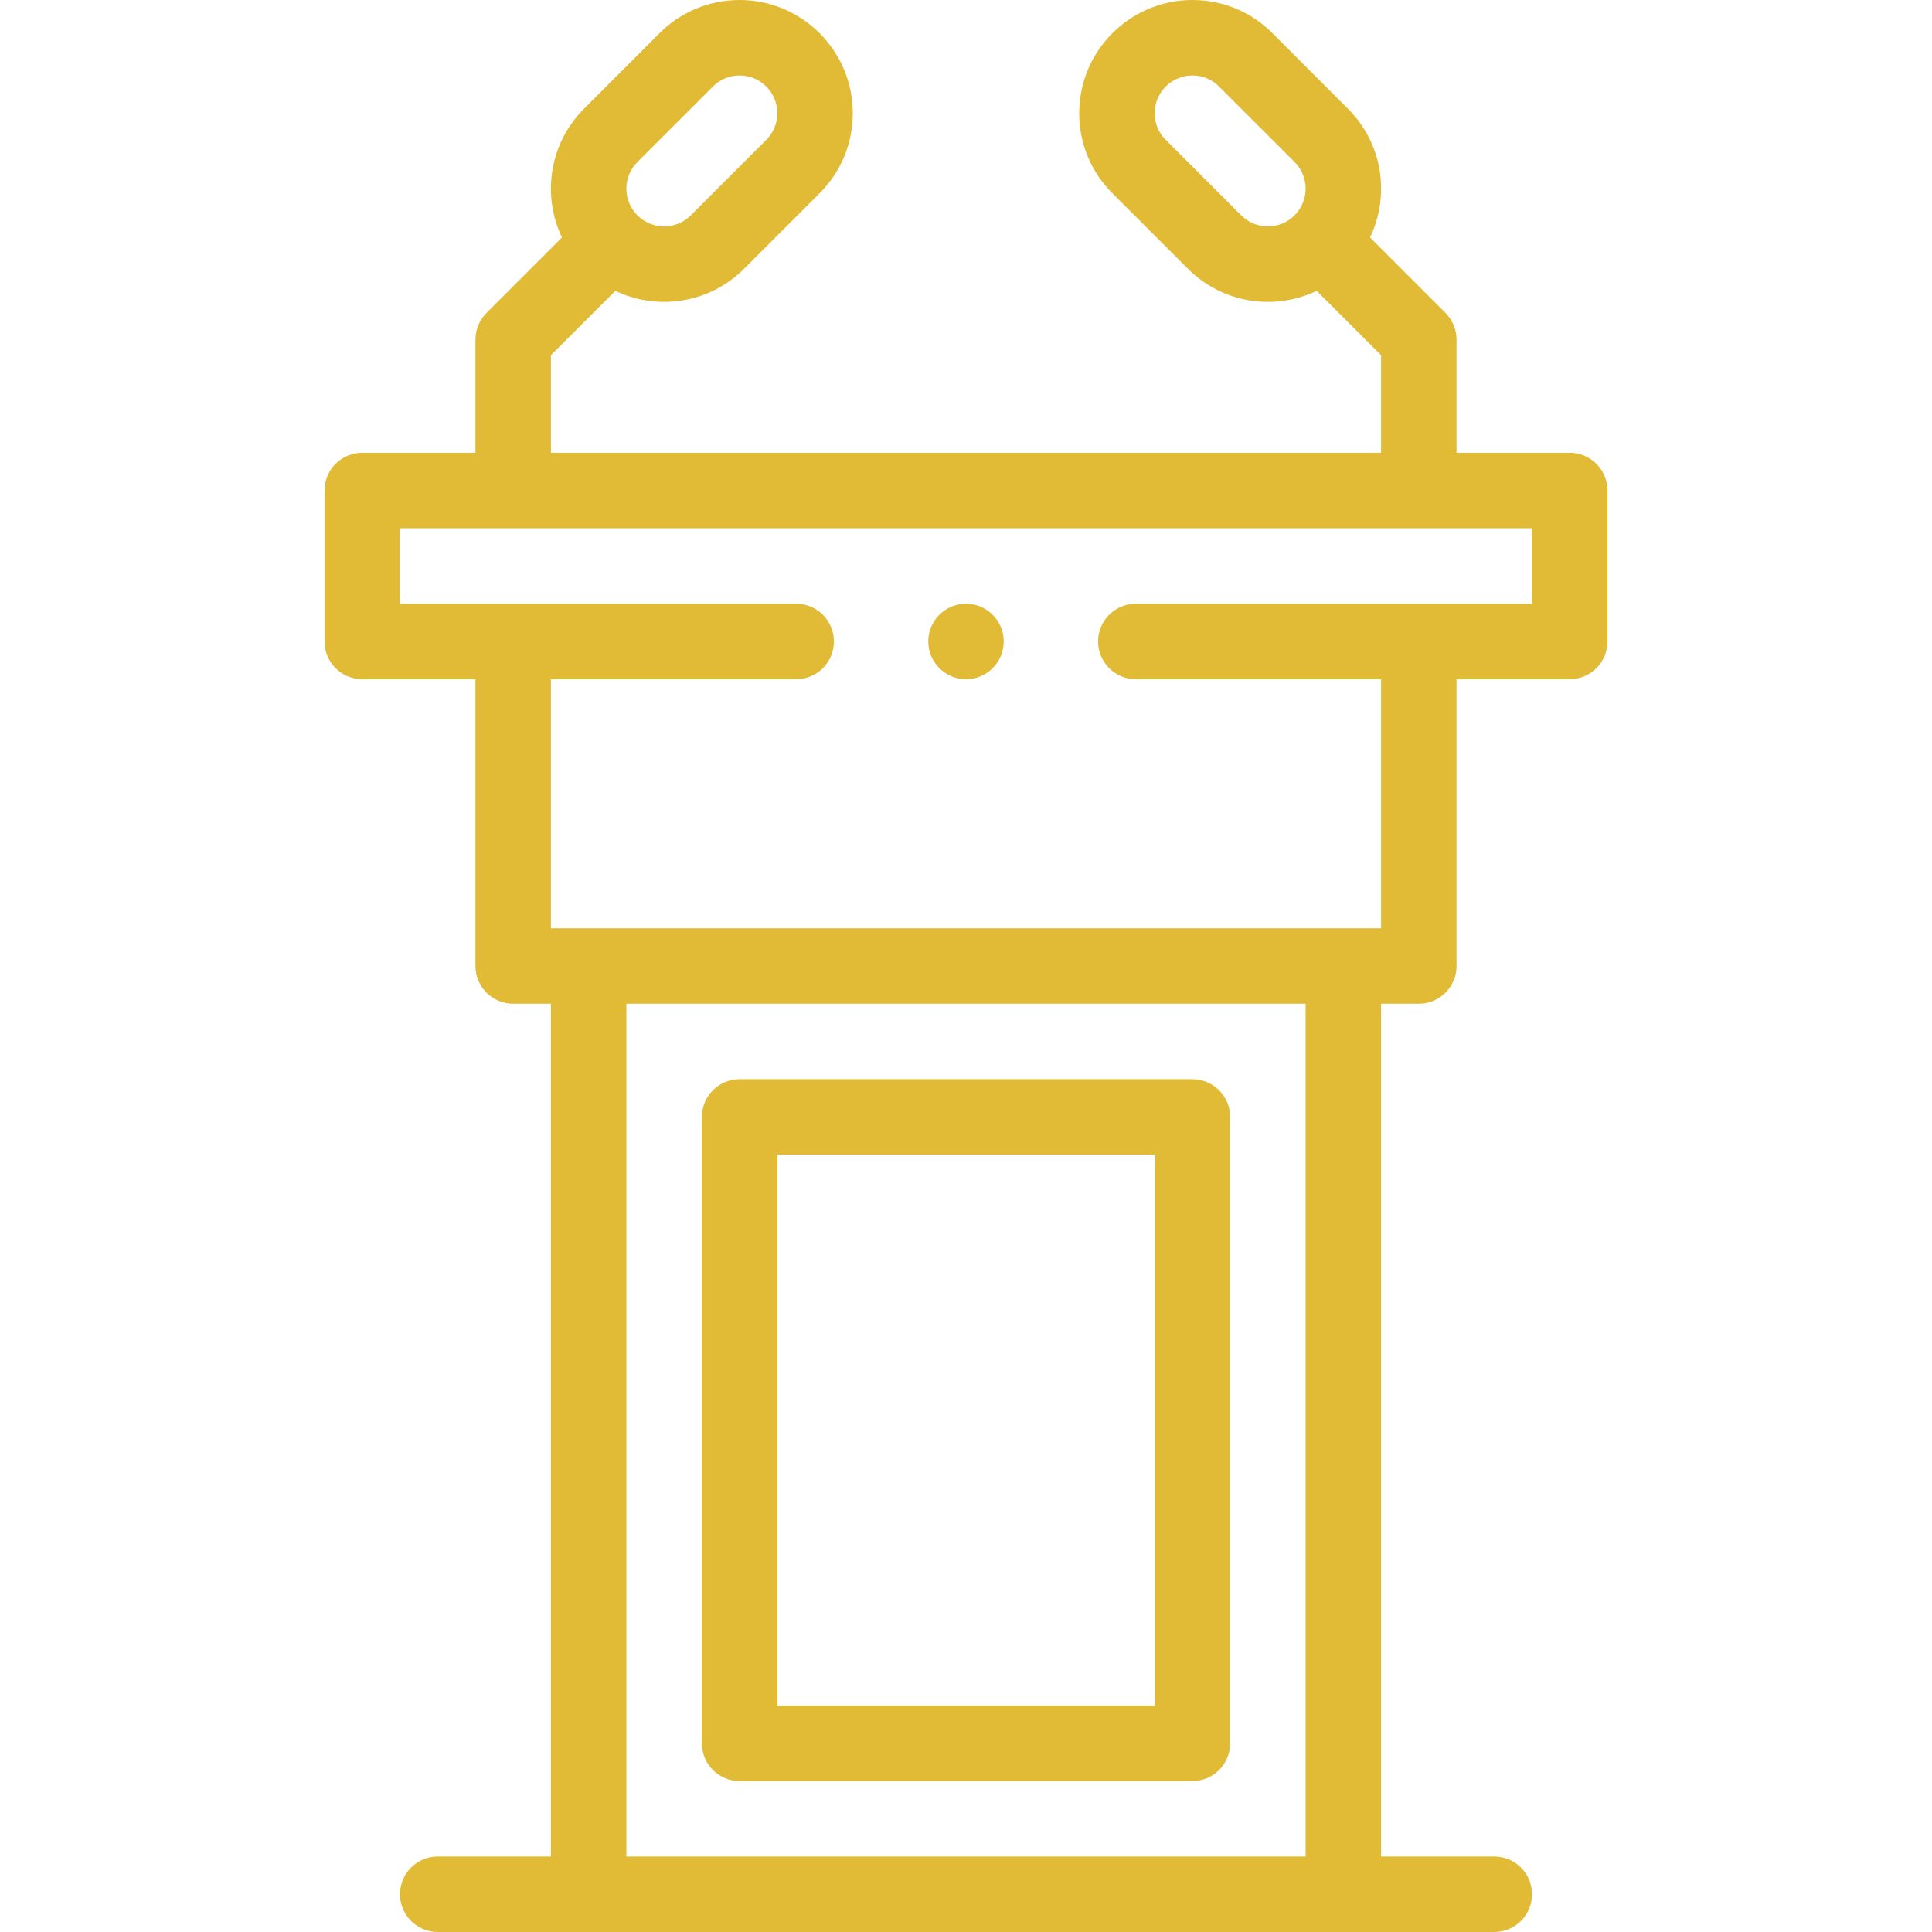 <?xml version="1.0" encoding="UTF-8"?> <svg xmlns="http://www.w3.org/2000/svg" id="Capa_1" height="512px" viewBox="0 0 512 512" width="512px"> <g> <path d="m196 472h120c5.522 0 10-4.478 10-10v-166c0-5.522-4.478-10-10-10h-120c-5.522 0-10 4.478-10 10v166c0 5.522 4.478 10 10 10zm10-166h100v146h-100z" fill="#E2BB36"></path> <circle cx="256" cy="170" r="10" fill="#E2BB36"></circle> <path d="m416 120h-30v-30c0-2.652-1.054-5.195-2.929-7.071l-19.992-19.992c5.11-10.672 3.676-24.29-5.516-33.78-.641-.669-11.215-11.225-20.095-20.111-5.694-5.834-13.314-9.046-21.468-9.046-16.542 0-30 13.458-30 30 0 8.154 3.212 15.774 9.046 21.468l19.533 19.533c.017.017.035.03.052.047 9.401 9.55 23.31 11.297 34.306 6.032l17.063 17.063v25.857h-220v-25.857l17.063-17.063c11.023 5.278 24.924 3.499 34.306-6.032.017-.016.035-.03.052-.047l19.78-19.78c5.674-5.659 8.799-13.196 8.799-21.221 0-16.542-13.458-30-30-30-8.154 0-15.774 3.212-21.468 9.046l-19.953 19.953c-.051.051-.093.106-.142.157-9.188 9.487-10.627 23.106-5.516 33.78l-19.992 19.992c-1.875 1.877-2.929 4.42-2.929 7.072v30h-30c-5.522 0-10 4.478-10 10v40c0 5.522 4.478 10 10 10h30v76c0 5.522 4.478 10 10 10h10v226h-30c-5.522 0-10 4.478-10 10s4.478 10 10 10h280c5.522 0 10-4.478 10-10s-4.478-10-10-10h-30v-226h10c5.522 0 10-4.478 10-10v-76h30c5.522 0 10-4.478 10-10v-40c0-5.522-4.478-10-10-10zm-86.911-62.774c-8.901-8.901-6.127-6.127-19.947-19.947-.035-.035-.071-.07-.106-.104-1.958-1.901-3.036-4.448-3.036-7.175 0-5.514 4.486-10 10-10 2.727 0 5.274 1.078 7.174 3.035 1.604 1.65-5.663-5.662 19.818 19.82 3.99 3.903 4.012 10.279.076 14.213-3.868 3.871-10.077 3.901-13.979.158zm-140.263-34.191c1.9-1.957 4.447-3.035 7.174-3.035 5.514 0 10 4.486 10 10 0 2.673-1.038 5.18-2.932 7.068-13.962 13.962-11.17 11.17-20.157 20.157-3.902 3.743-10.111 3.713-13.979-.157-3.932-3.93-3.917-10.306.076-14.213 26.1-26.101 18.325-18.284 19.818-19.82zm157.174 468.965h-180v-226h180zm60-332h-105c-5.522 0-10 4.478-10 10s4.478 10 10 10h65v66h-220v-66h65c5.522 0 10-4.478 10-10s-4.478-10-10-10h-105v-20h300z" fill="#E2BB36"></path> </g> </svg> 